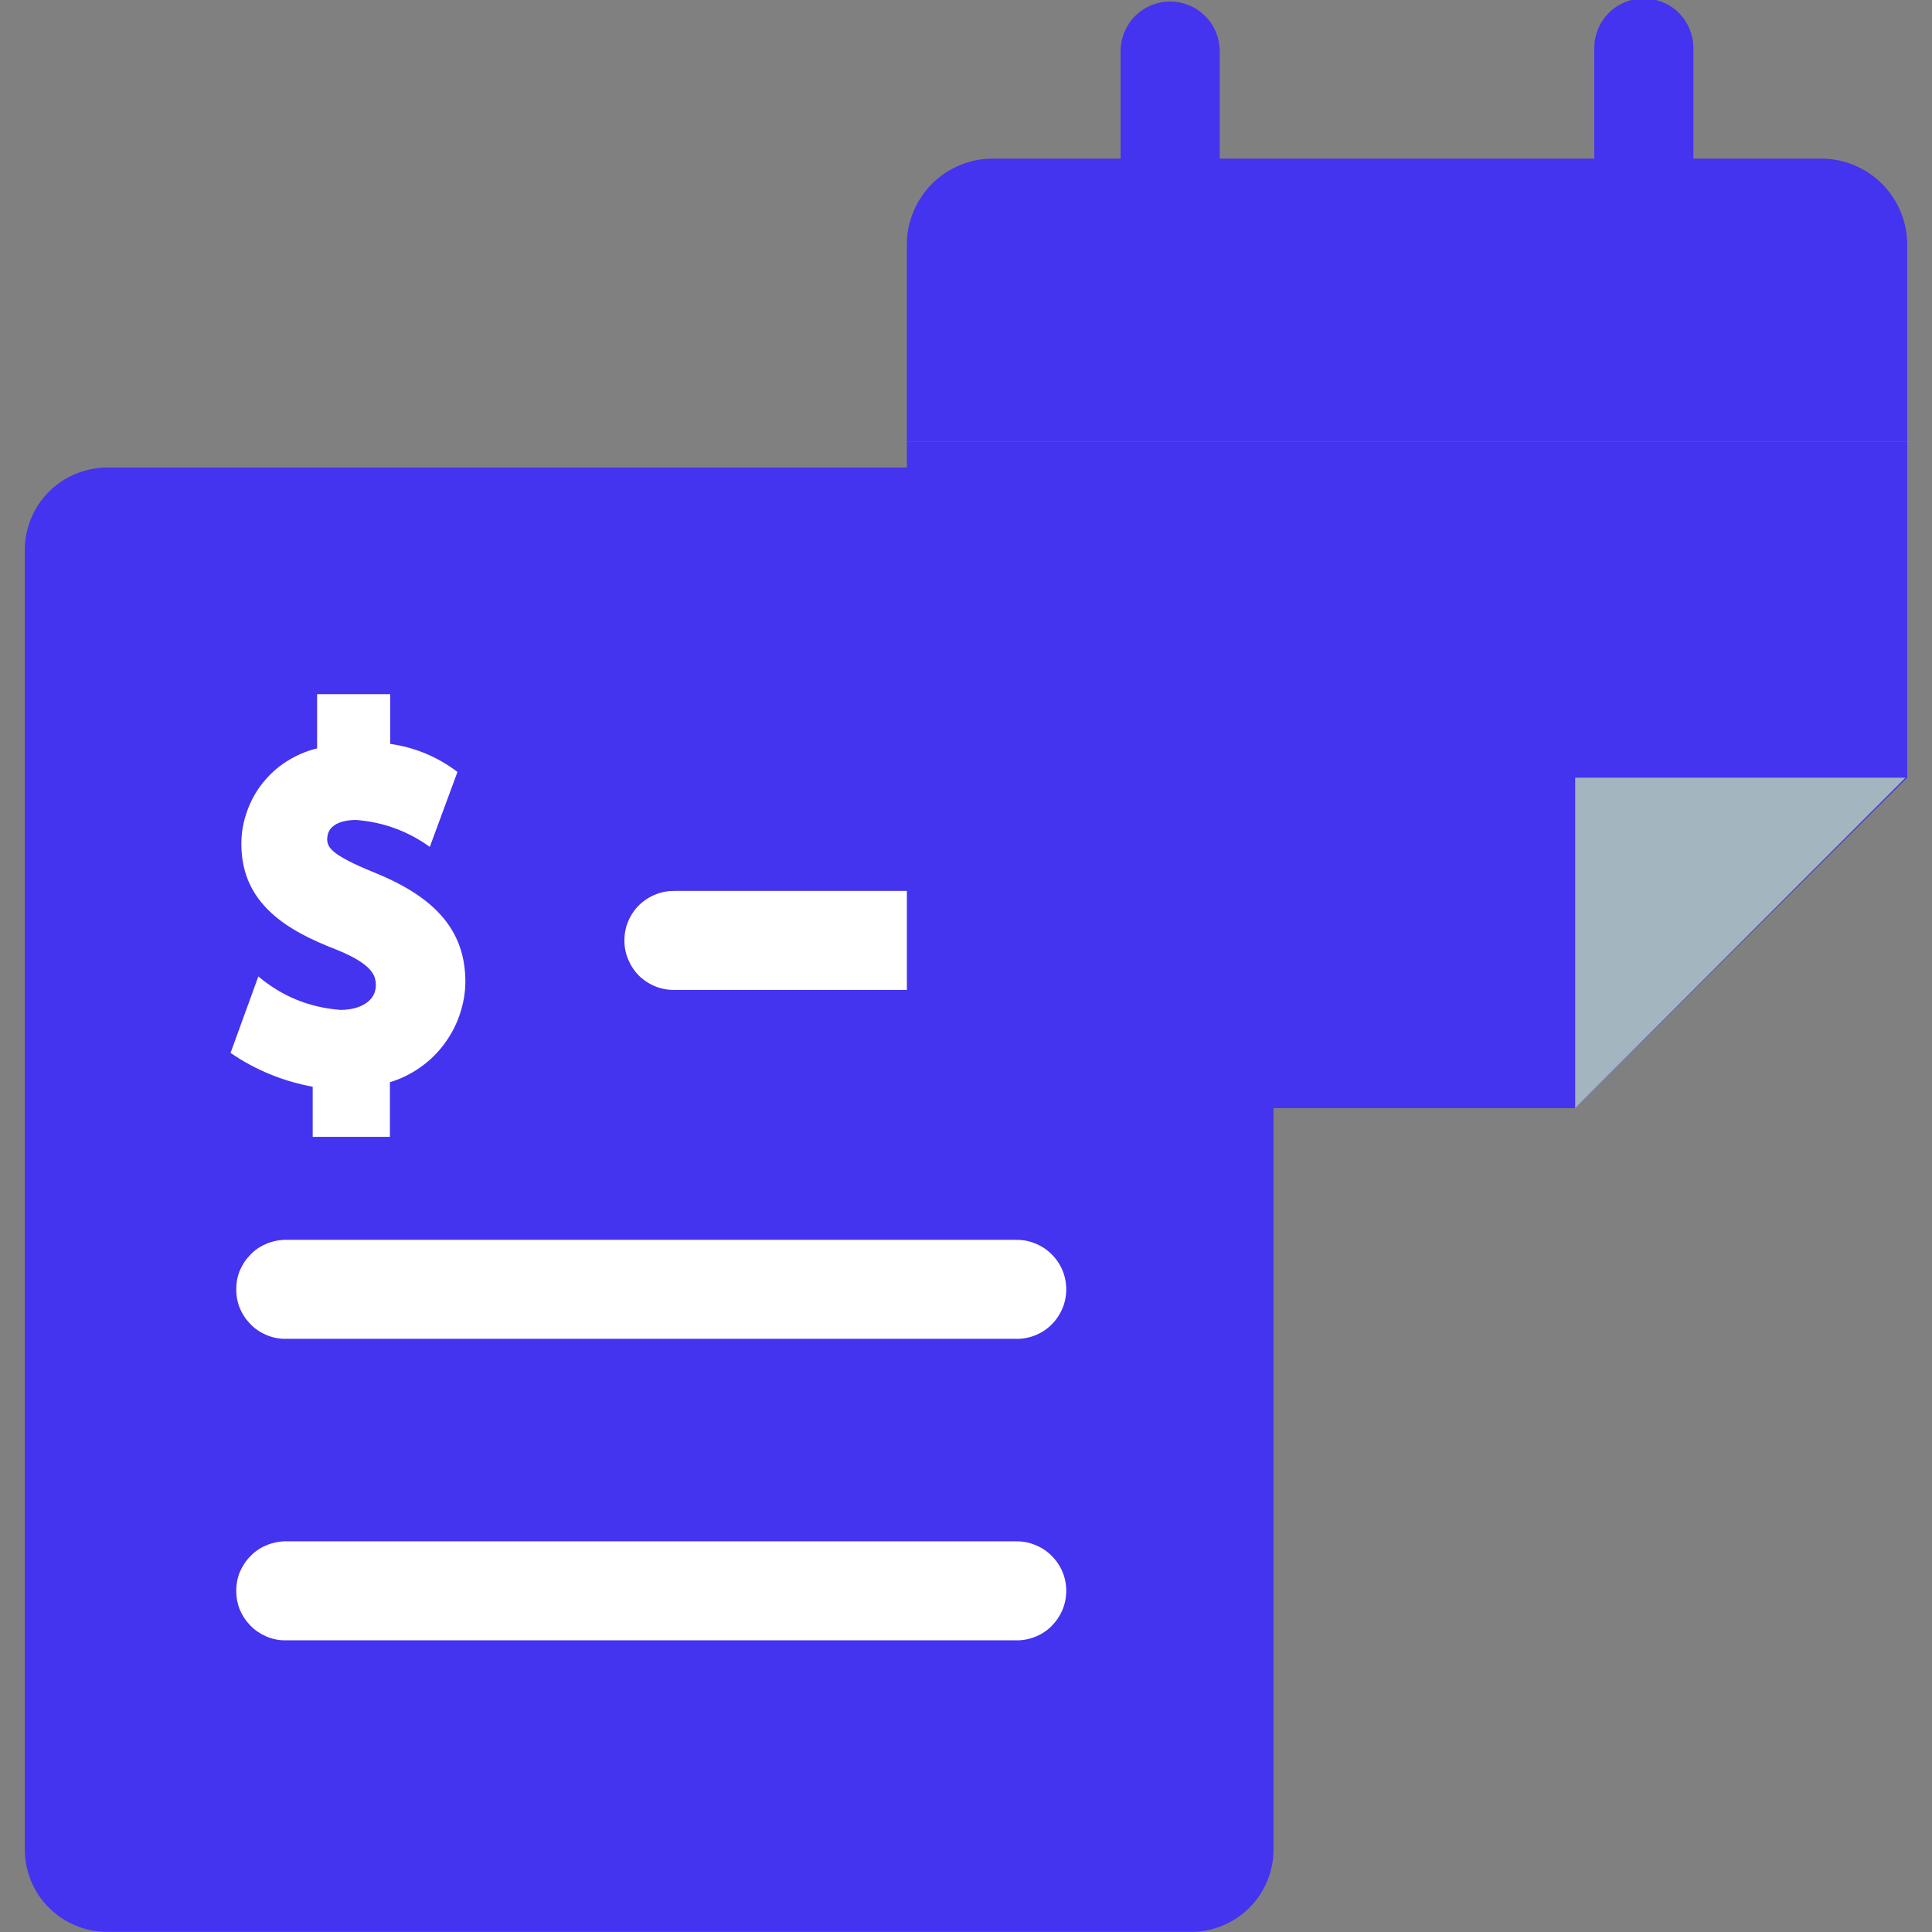 <?xml version="1.0" encoding="UTF-8"?>
<svg xmlns="http://www.w3.org/2000/svg" xmlns:xlink="http://www.w3.org/1999/xlink" width="80" zoomAndPan="magnify" viewBox="0 0 60 60" height="80" preserveAspectRatio="xMidYMid meet" version="1.0">
  <rect x="0" y="0" width="60" height="60" fill="#808080" stroke="none"/>
  <defs>
    <clipPath id="4fe0baef11">
      <path d="M 0.75 14 L 40 14 L 40 60 L 0.75 60 Z M 0.75 14 " clip-rule="nonzero"></path>
    </clipPath>
    <clipPath id="05e1407cdd">
      <path d="M 28 4 L 59.25 4 L 59.25 14 L 28 14 Z M 28 4 " clip-rule="nonzero"></path>
    </clipPath>
    <clipPath id="4afa49954a">
      <path d="M 28 13 L 59.25 13 L 59.25 35 L 28 35 Z M 28 13 " clip-rule="nonzero"></path>
    </clipPath>
    <clipPath id="9ce6e4caec">
      <path d="M 48 24 L 59.25 24 L 59.25 35 L 48 35 Z M 48 24 " clip-rule="nonzero"></path>
    </clipPath>
  </defs>
  <g clip-path="url(#4fe0baef11)">
    <path fill="#4433ef" d="M 36.988 14.52 L 3.332 14.52 C 2.992 14.52 2.668 14.586 2.352 14.715 C 2.039 14.844 1.762 15.031 1.52 15.27 C 1.281 15.512 1.094 15.789 0.965 16.102 C 0.836 16.418 0.77 16.742 0.77 17.082 L 0.77 57.434 C 0.77 57.773 0.836 58.102 0.965 58.414 C 1.094 58.73 1.281 59.008 1.52 59.246 C 1.762 59.488 2.039 59.672 2.352 59.801 C 2.668 59.934 2.992 59.996 3.332 59.996 L 36.988 59.996 C 37.328 59.996 37.652 59.934 37.969 59.801 C 38.281 59.672 38.559 59.488 38.801 59.246 C 39.039 59.008 39.227 58.73 39.355 58.414 C 39.484 58.102 39.551 57.773 39.551 57.434 L 39.551 17.082 C 39.551 16.742 39.484 16.418 39.355 16.102 C 39.227 15.789 39.039 15.512 38.801 15.27 C 38.559 15.031 38.281 14.844 37.969 14.715 C 37.652 14.586 37.328 14.52 36.988 14.52 Z M 36.988 14.52 " fill-opacity="1" fill-rule="nonzero"></path>
  </g>
  <path fill="#ffffff" d="M 31.527 41.578 L 8.824 41.578 C 8.625 41.574 8.434 41.531 8.25 41.449 C 8.066 41.367 7.906 41.258 7.77 41.113 C 7.629 40.969 7.523 40.805 7.445 40.621 C 7.371 40.434 7.336 40.242 7.336 40.043 C 7.336 39.844 7.371 39.648 7.445 39.465 C 7.523 39.281 7.629 39.117 7.77 38.973 C 7.906 38.828 8.066 38.715 8.25 38.637 C 8.434 38.555 8.625 38.512 8.824 38.504 L 31.527 38.504 C 31.734 38.5 31.938 38.531 32.129 38.609 C 32.324 38.684 32.496 38.793 32.645 38.938 C 32.793 39.082 32.91 39.25 32.992 39.441 C 33.074 39.633 33.113 39.836 33.113 40.043 C 33.113 40.25 33.074 40.449 32.992 40.641 C 32.91 40.832 32.793 41.004 32.645 41.148 C 32.496 41.293 32.324 41.402 32.129 41.477 C 31.938 41.551 31.734 41.586 31.527 41.578 Z M 31.527 41.578 " fill-opacity="1" fill-rule="nonzero"></path>
  <path fill="#ffffff" d="M 31.527 50.941 L 8.824 50.941 C 8.625 50.938 8.434 50.895 8.25 50.812 C 8.07 50.73 7.906 50.621 7.77 50.477 C 7.629 50.332 7.523 50.168 7.445 49.984 C 7.371 49.797 7.336 49.605 7.336 49.406 C 7.336 49.207 7.371 49.012 7.445 48.828 C 7.523 48.645 7.629 48.477 7.77 48.336 C 7.906 48.191 8.07 48.078 8.25 48 C 8.434 47.918 8.625 47.875 8.824 47.867 L 31.527 47.867 C 31.734 47.863 31.938 47.895 32.129 47.973 C 32.324 48.047 32.496 48.156 32.645 48.301 C 32.793 48.445 32.91 48.613 32.992 48.805 C 33.074 48.996 33.113 49.199 33.113 49.406 C 33.113 49.613 33.074 49.812 32.992 50.004 C 32.91 50.195 32.793 50.363 32.645 50.512 C 32.496 50.656 32.324 50.766 32.129 50.84 C 31.938 50.914 31.734 50.949 31.527 50.941 Z M 31.527 50.941 " fill-opacity="1" fill-rule="nonzero"></path>
  <path fill="#ffffff" d="M 28.273 30.742 L 20.977 30.742 C 20.766 30.75 20.566 30.715 20.371 30.641 C 20.18 30.566 20.008 30.457 19.855 30.312 C 19.707 30.168 19.594 29.996 19.512 29.805 C 19.43 29.613 19.391 29.414 19.391 29.207 C 19.391 29 19.43 28.797 19.512 28.605 C 19.594 28.414 19.707 28.246 19.855 28.102 C 20.008 27.957 20.18 27.848 20.371 27.773 C 20.566 27.695 20.766 27.664 20.977 27.668 L 28.273 27.668 C 28.48 27.664 28.684 27.695 28.875 27.773 C 29.07 27.848 29.242 27.957 29.391 28.102 C 29.543 28.246 29.656 28.414 29.738 28.605 C 29.82 28.797 29.859 29 29.859 29.207 C 29.859 29.414 29.82 29.613 29.738 29.805 C 29.656 29.996 29.543 30.168 29.391 30.312 C 29.242 30.457 29.07 30.566 28.875 30.641 C 28.684 30.715 28.48 30.75 28.273 30.742 Z M 28.273 30.742 " fill-opacity="1" fill-rule="nonzero"></path>
  <path fill="#ffffff" d="M 10.164 26.043 C 10.164 25.68 10.5 25.465 11.062 25.465 C 11.902 25.531 12.664 25.809 13.348 26.301 L 14.207 23.973 C 13.586 23.504 12.891 23.211 12.117 23.102 L 12.117 21.559 L 9.848 21.559 L 9.848 23.242 C 9.512 23.324 9.199 23.457 8.91 23.641 C 8.617 23.824 8.367 24.055 8.152 24.324 C 7.938 24.594 7.777 24.895 7.664 25.219 C 7.551 25.543 7.492 25.879 7.496 26.223 C 7.496 28.09 8.969 28.918 10.418 29.48 C 11.582 29.945 11.672 30.305 11.672 30.605 C 11.672 31.059 11.23 31.363 10.57 31.363 C 9.609 31.289 8.762 30.945 8.023 30.324 L 7.16 32.699 C 7.934 33.23 8.785 33.578 9.711 33.75 L 9.711 35.305 L 12.109 35.305 L 12.109 33.609 C 12.445 33.508 12.754 33.355 13.039 33.156 C 13.328 32.957 13.578 32.715 13.785 32.438 C 13.996 32.156 14.16 31.852 14.273 31.52 C 14.387 31.191 14.449 30.848 14.453 30.5 C 14.453 28.93 13.562 27.879 11.617 27.094 C 10.266 26.543 10.16 26.312 10.16 26.043 Z M 10.164 26.043 " fill-opacity="1" fill-rule="nonzero"></path>
  <g clip-path="url(#05e1407cdd)">
    <path fill="#4433ef" d="M 59.23 7.602 C 59.23 7.246 59.164 6.906 59.027 6.578 C 58.891 6.25 58.699 5.961 58.449 5.711 C 58.195 5.457 57.906 5.266 57.578 5.129 C 57.254 4.992 56.91 4.926 56.555 4.926 L 30.836 4.926 C 30.48 4.926 30.141 4.992 29.812 5.129 C 29.484 5.266 29.195 5.457 28.945 5.707 C 28.695 5.961 28.5 6.25 28.367 6.578 C 28.23 6.906 28.16 7.246 28.164 7.602 L 28.164 13.715 L 59.23 13.715 Z M 59.23 7.602 " fill-opacity="1" fill-rule="nonzero"></path>
  </g>
  <g clip-path="url(#4afa49954a)">
    <path fill="#4433ef" d="M 28.164 13.715 L 28.164 31.738 C 28.16 32.094 28.23 32.434 28.367 32.762 C 28.5 33.09 28.695 33.379 28.945 33.629 C 29.195 33.879 29.484 34.074 29.812 34.211 C 30.141 34.348 30.48 34.414 30.836 34.414 L 48.918 34.414 L 59.23 24.152 L 59.23 13.715 Z M 28.164 13.715 " fill-opacity="1" fill-rule="nonzero"></path>
  </g>
  <g clip-path="url(#9ce6e4caec)">
    <path fill="#a3b5be" d="M 59.176 24.152 L 48.918 24.152 L 48.918 34.414 Z M 59.176 24.152 " fill-opacity="1" fill-rule="nonzero"></path>
  </g>
  <path fill="#4433ef" d="M 51.051 9.766 C 50.848 9.766 50.652 9.727 50.461 9.648 C 50.273 9.57 50.109 9.457 49.965 9.316 C 49.82 9.172 49.707 9.004 49.629 8.816 C 49.551 8.629 49.512 8.43 49.512 8.227 L 49.512 1.539 C 49.508 1.332 49.539 1.129 49.617 0.934 C 49.691 0.742 49.801 0.57 49.945 0.418 C 50.09 0.27 50.258 0.156 50.449 0.074 C 50.641 -0.008 50.844 -0.047 51.051 -0.047 C 51.258 -0.047 51.457 -0.008 51.648 0.074 C 51.844 0.156 52.012 0.27 52.156 0.418 C 52.301 0.57 52.41 0.742 52.484 0.934 C 52.559 1.129 52.594 1.332 52.59 1.539 L 52.59 8.227 C 52.59 8.43 52.551 8.625 52.473 8.816 C 52.395 9.004 52.281 9.168 52.137 9.312 C 51.992 9.457 51.828 9.57 51.641 9.648 C 51.453 9.727 51.254 9.766 51.051 9.766 Z M 51.051 9.766 " fill-opacity="1" fill-rule="nonzero"></path>
  <path fill="#4433ef" d="M 36.34 9.766 C 36.137 9.766 35.941 9.727 35.754 9.648 C 35.562 9.57 35.398 9.457 35.254 9.312 C 35.109 9.172 34.996 9.004 34.918 8.816 C 34.84 8.629 34.801 8.43 34.801 8.227 L 34.801 1.539 C 34.809 1.34 34.852 1.148 34.934 0.965 C 35.016 0.781 35.125 0.621 35.27 0.48 C 35.414 0.344 35.578 0.234 35.762 0.16 C 35.949 0.086 36.141 0.047 36.34 0.047 C 36.539 0.047 36.734 0.086 36.918 0.16 C 37.102 0.234 37.266 0.344 37.41 0.48 C 37.555 0.621 37.668 0.781 37.746 0.965 C 37.828 1.148 37.871 1.34 37.879 1.539 L 37.879 8.227 C 37.879 8.43 37.84 8.625 37.762 8.816 C 37.684 9.004 37.57 9.168 37.426 9.312 C 37.285 9.457 37.117 9.57 36.93 9.648 C 36.742 9.727 36.543 9.766 36.34 9.766 Z M 36.34 9.766 " fill-opacity="1" fill-rule="nonzero"></path>
</svg>
